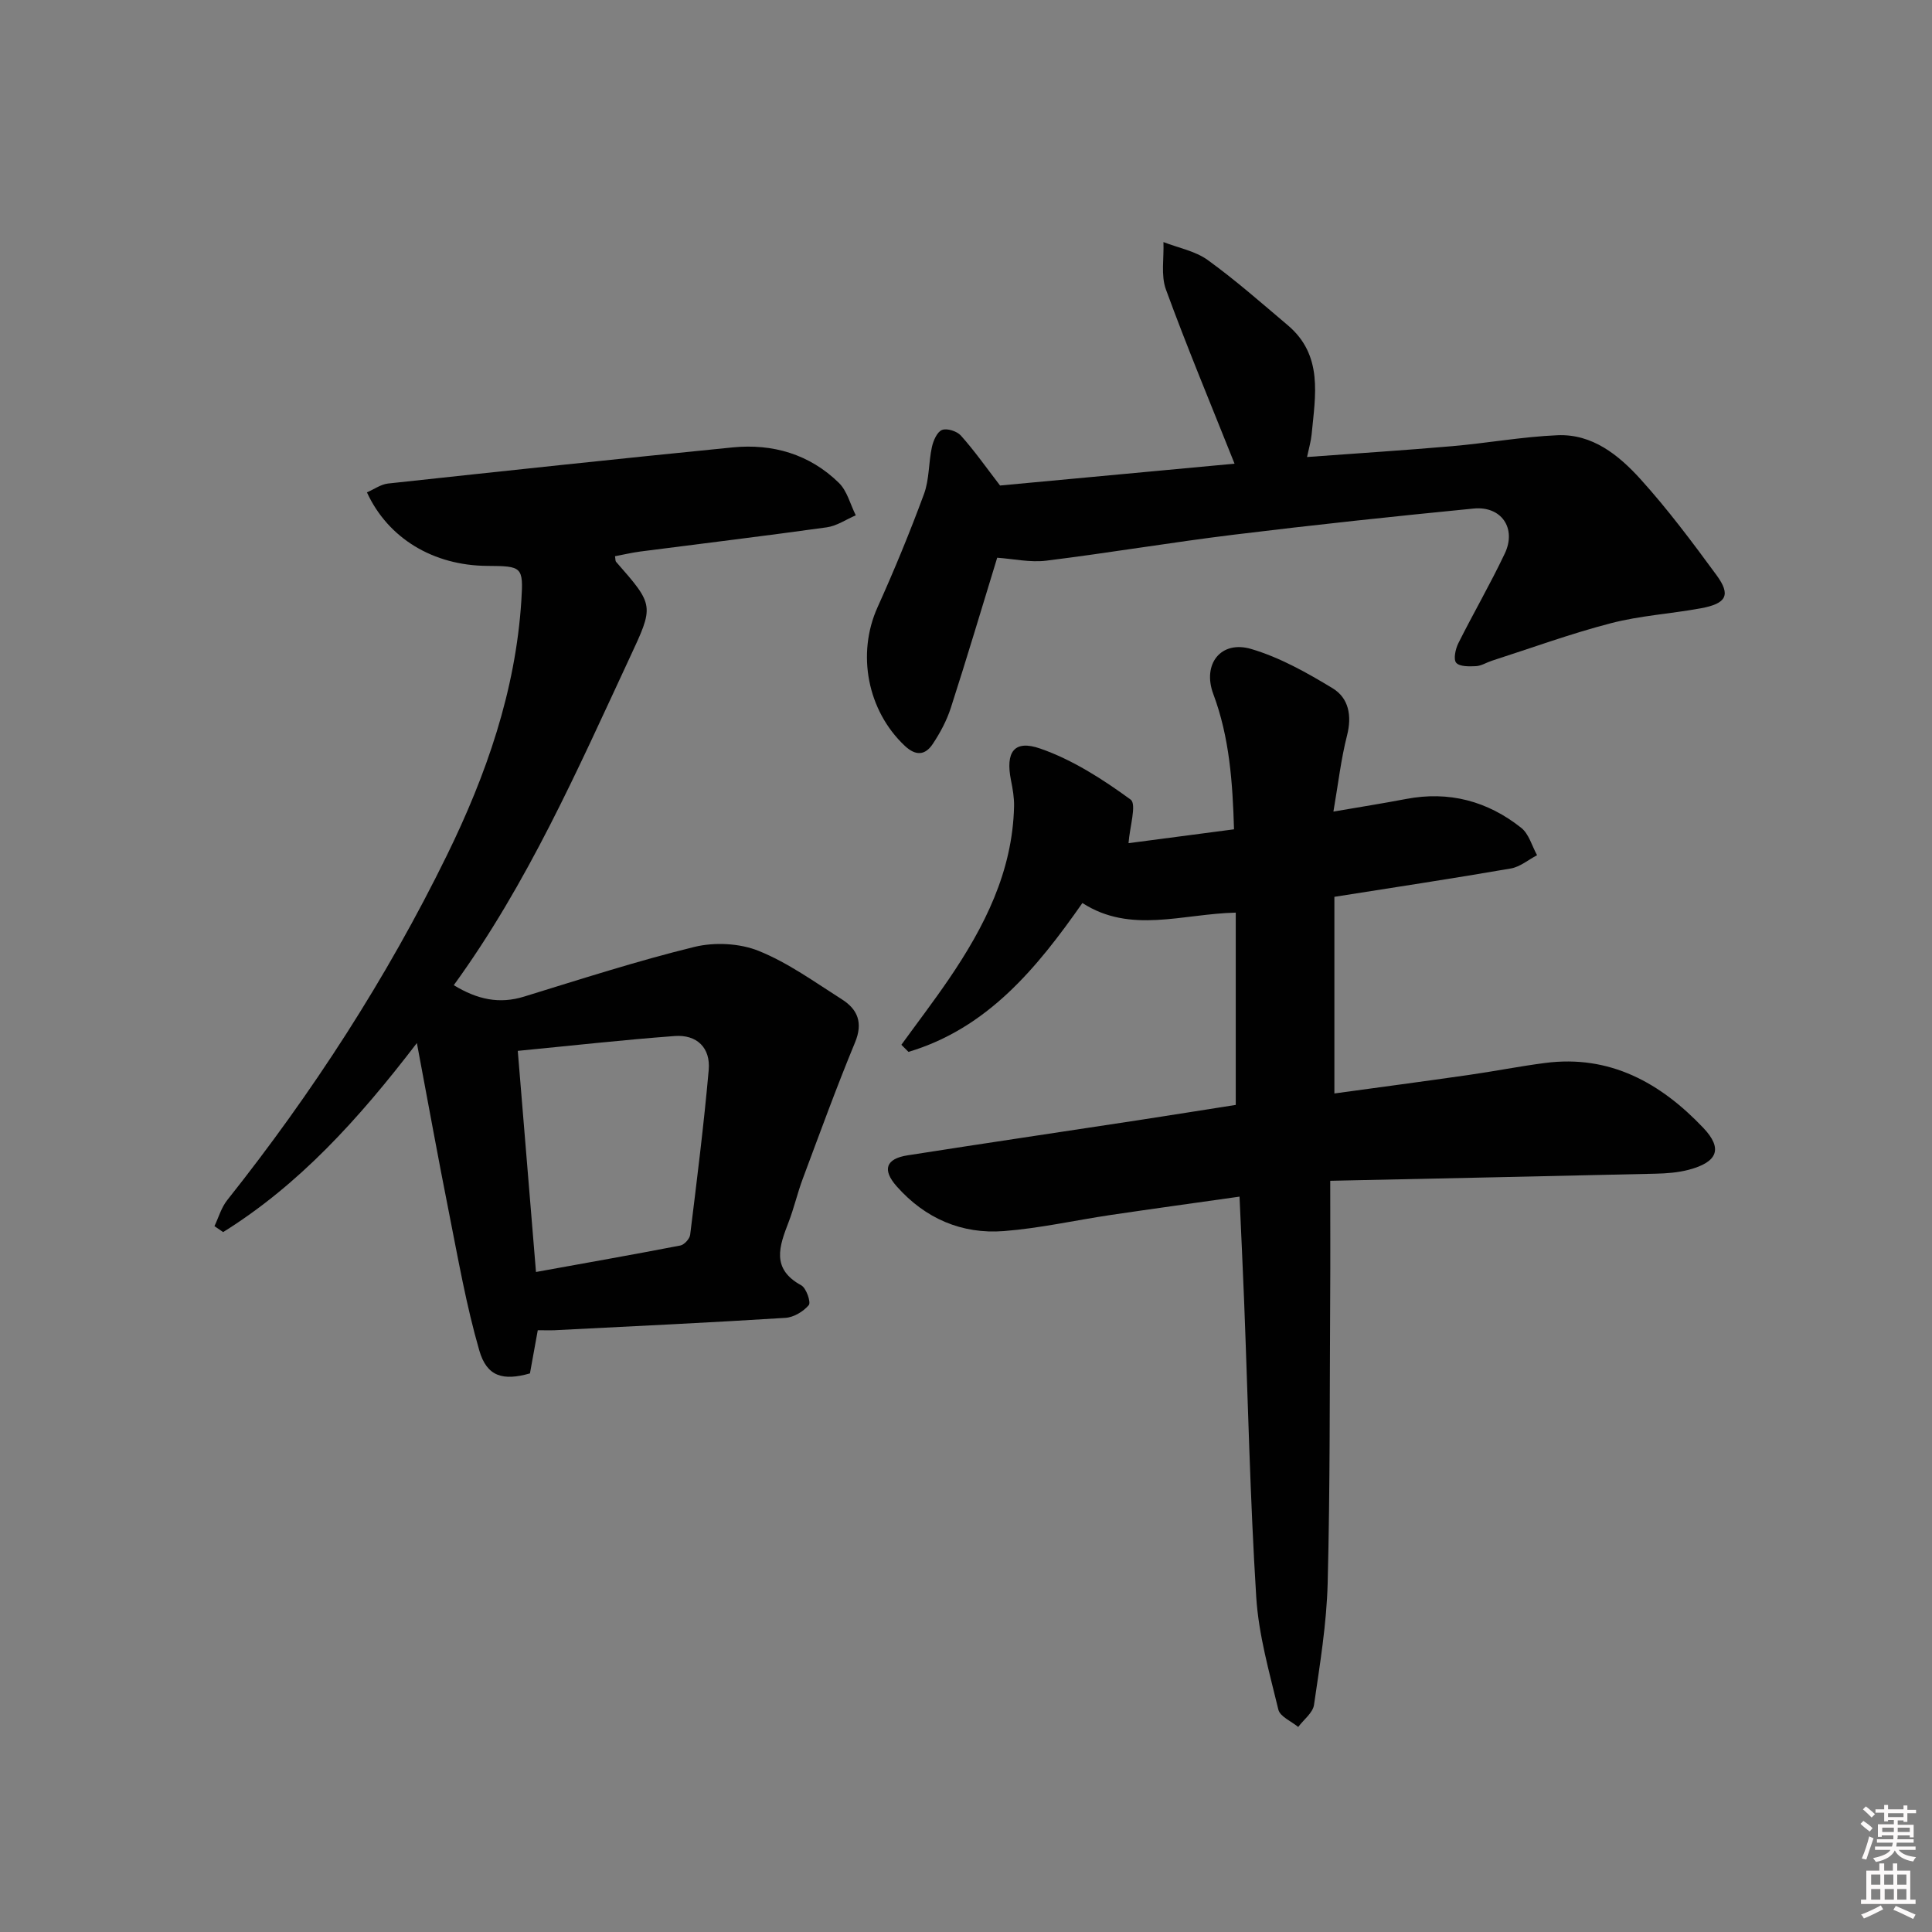 <svg enable-background="new 0 0 400 400" viewBox="0 0 400 400" xmlns="http://www.w3.org/2000/svg"><rect x="0" y="0" width="400" height="400" fill="#808080" stroke="none"/><path d="m385.2 377.6.6-.6c.6.4 1.3.9 1.9 1.5l-.6.7c-.8-.6-1.4-1.1-1.9-1.6zm.3 7.1c.6-1.4 1.1-2.9 1.5-4.5.3.1.6.3.9.4-.5 1.4-1 2.9-1.5 4.4l-.9-.2zm.2-10.1.6-.6c.7.5 1.3 1.1 1.9 1.6l-.7.7c-.6-.6-1.2-1.2-1.8-1.7zm8.4-.8h.8v.9h1.8v.7h-1.8v1.8h-.8v-.3h-1.2v.9h3.3v2.6h-.8v-.4h-2.5c0 .3 0 .6-.1.8h3.4v.7h-3.5c0 .3-.1.6-.1.8h4v.7h-3.5c.7.9 1.9 1.3 3.6 1.5-.2.2-.4.5-.6.9-1.9-.3-3.2-1.1-3.8-2.3-.5 1.1-1.8 2-3.9 2.4-.2-.3-.4-.5-.6-.8 1.9-.4 3.1-.9 3.6-1.7h-3.2v-.7h3.5c.1-.2.1-.5.2-.8h-3.3v-.7h3.4c0-.2 0-.5 0-.8h-2.4v.3h-.8v-2.6h3.3v-.9h-1.2v.3h-.8v-1.8h-1.8v-.7h1.8v-.9h.8v.9h3.2zm-4.4 5.5h2.4c0-.3 0-.6 0-.9h-2.4zm1.2-3.1h3.2v-.8h-3.2zm4.4 2.2h-2.4v.9h2.5v-.9z" fill="#fcfafa"/><path d="m389.2 385.8h.9v1.5h1.8v-1.5h.9v1.5h2.7v6h1.1v.9h-11.3v-.9h1.1v-6h2.7v-1.5zm.2 8.7.5.8c-1.2.6-2.5 1.3-4 1.9-.2-.3-.3-.6-.6-.8 1.6-.6 3-1.3 4.1-1.9zm-2-4.3h1.9v-2.1h-1.9zm0 3.1h1.9v-2.2h-1.9zm2.7-3.1h1.9v-2.1h-1.9zm.1 3.1h1.9v-2.2h-1.9zm2.3 1.3c1.4.6 2.7 1.2 4.1 1.8l-.5.9c-1.5-.7-2.8-1.4-4.1-1.9zm2.2-6.5h-1.9v2.1h1.9zm-1.9 5.2h1.9v-2.2h-1.9z" fill="#fcfafa"/><g fill="#010101"><path d="m186.62 216.31c3.27-4.51 6.66-8.95 9.8-13.55 7.38-10.83 13.22-22.29 13.53-35.8.04-1.8-.28-3.64-.64-5.43-1.15-5.78.6-8.45 6.05-6.55 6.69 2.32 12.95 6.35 18.72 10.56 1.3.95-.2 5.73-.43 9.03 6.47-.85 13.94-1.83 21.84-2.87-.29-9.7-.93-19.03-4.29-28.01-2.31-6.17 1.54-11.19 7.87-9.32 5.91 1.75 11.52 4.9 16.84 8.13 3.32 2.02 4.03 5.67 2.98 9.77-1.25 4.89-1.82 9.96-2.82 15.76 5.69-.98 10.38-1.72 15.04-2.61 8.9-1.7 16.88.44 23.85 5.98 1.59 1.26 2.21 3.74 3.27 5.66-1.8.95-3.52 2.42-5.43 2.75-12.08 2.09-24.2 3.92-36.53 5.87v40.71c9.32-1.28 18.61-2.51 27.87-3.84 5.25-.75 10.46-1.79 15.72-2.47 13.44-1.76 23.95 4.12 32.78 13.42 4.12 4.33 2.96 7.11-3.01 8.69-2.21.58-4.57.76-6.86.81-22.08.52-44.16.97-67.36 1.47 0 8.63.04 16.23-.01 23.83-.12 19.82-.01 39.66-.52 59.47-.22 8.43-1.61 16.84-2.83 25.21-.24 1.65-2.14 3.05-3.27 4.57-1.42-1.18-3.76-2.14-4.11-3.59-1.86-7.71-4.09-15.48-4.58-23.32-1.28-20.41-1.71-40.88-2.51-61.32-.27-6.95-.61-13.9-.95-21.57-9.02 1.28-17.82 2.49-26.62 3.79-7.39 1.1-14.72 2.76-22.15 3.34-8.76.68-16.33-2.62-22.21-9.26-3.05-3.45-2.24-5.72 2.25-6.42 15.9-2.49 31.83-4.84 47.74-7.27 6.73-1.03 13.44-2.11 20.21-3.17 0-13.21 0-26.25 0-39.81-11.07.25-21.77 4.45-31.75-1.99-9.42 13.47-19.66 25.94-36.01 30.82-.49-.51-.98-.99-1.47-1.47z"/><path d="m111.34 275.41c-.61 3.35-1.11 6.12-1.62 8.94-5.55 1.57-8.92.7-10.49-4.76-2.7-9.34-4.38-18.99-6.28-28.55-2.23-11.2-4.26-22.44-6.64-35.09-12.17 15.9-24.44 29.37-40.11 39.14-.6-.41-1.2-.82-1.8-1.23.86-1.8 1.42-3.85 2.64-5.38 17.65-22.22 33.01-45.93 45.49-71.41 8.15-16.64 14.22-34.03 15.41-52.74.45-7.05.13-7.12-7.09-7.17-11.11-.08-20.49-5.67-24.88-15.22 1.46-.63 2.87-1.66 4.36-1.83 23.78-2.57 47.56-5.12 71.35-7.48 8.31-.82 15.94 1.41 22 7.34 1.72 1.68 2.36 4.45 3.5 6.72-2 .86-3.93 2.2-6.02 2.49-12.83 1.79-25.69 3.34-38.54 5-1.77.23-3.53.65-5.29.98.1.56.05.97.23 1.17 7.96 9.07 7.86 9.02 2.77 19.94-10.8 23.2-21.1 46.66-36.38 67.7 4.91 2.99 9.43 3.94 14.54 2.37 11.71-3.6 23.39-7.38 35.27-10.29 4.18-1.02 9.36-.77 13.31.82 6.1 2.46 11.61 6.46 17.23 10.03 3.28 2.08 4.42 4.85 2.72 8.94-3.85 9.3-7.29 18.78-10.82 28.22-1.1 2.94-1.8 6.04-2.93 8.97-1.9 4.95-3.68 9.65 2.62 13.08 1.04.57 2.05 3.52 1.56 4.1-1.12 1.33-3.13 2.54-4.86 2.64-15.6.98-31.22 1.72-46.83 2.51-1.29.11-2.61.05-4.42.05zm-4.14-57.84c1.25 15.21 2.49 30.17 3.77 45.78 10.38-1.88 20.15-3.6 29.88-5.48.82-.16 1.94-1.38 2.04-2.22 1.4-11.36 2.83-22.72 3.84-34.12.41-4.58-2.44-7.38-7.06-7.03-10.73.8-21.42 2-32.47 3.07z"/><path d="m207.05 100.52c16.1-1.5 32.4-3.01 48.55-4.52-4.93-12.36-9.84-24.12-14.21-36.07-1.07-2.94-.38-6.52-.51-9.81 3.08 1.2 6.56 1.84 9.16 3.71 5.77 4.17 11.13 8.9 16.57 13.5 7.39 6.24 5.71 14.55 4.95 22.6-.14 1.43-.56 2.83-.95 4.69 10.31-.76 20.21-1.39 30.09-2.25 7.26-.63 14.49-1.95 21.76-2.26 7.22-.31 12.66 4.11 17.14 9.04 5.68 6.27 10.78 13.1 15.79 19.93 3.01 4.11 2.08 5.88-3.25 6.86-6.19 1.14-12.55 1.51-18.62 3.09-8.33 2.16-16.44 5.13-24.65 7.77-1.11.36-2.17 1.06-3.28 1.12-1.41.07-3.38.12-4.1-.7-.61-.7-.16-2.83.43-4.02 3.12-6.24 6.64-12.29 9.63-18.6 2.48-5.23-.71-9.88-6.46-9.31-16.53 1.62-33.05 3.38-49.54 5.4-13 1.59-25.93 3.78-38.93 5.39-3.35.41-6.86-.38-10.16-.61-3.16 10.3-6.26 20.73-9.6 31.08-.85 2.63-2.21 5.18-3.75 7.49-1.55 2.32-3.48 2.54-5.79.37-7.74-7.29-9.98-19.03-5.64-28.67 3.47-7.7 6.7-15.53 9.62-23.45 1.12-3.03.94-6.52 1.64-9.73.29-1.32 1.07-3.14 2.09-3.54 1.03-.41 3.1.25 3.91 1.16 2.76 3.08 5.14 6.47 8.11 10.34z"/></g></svg>